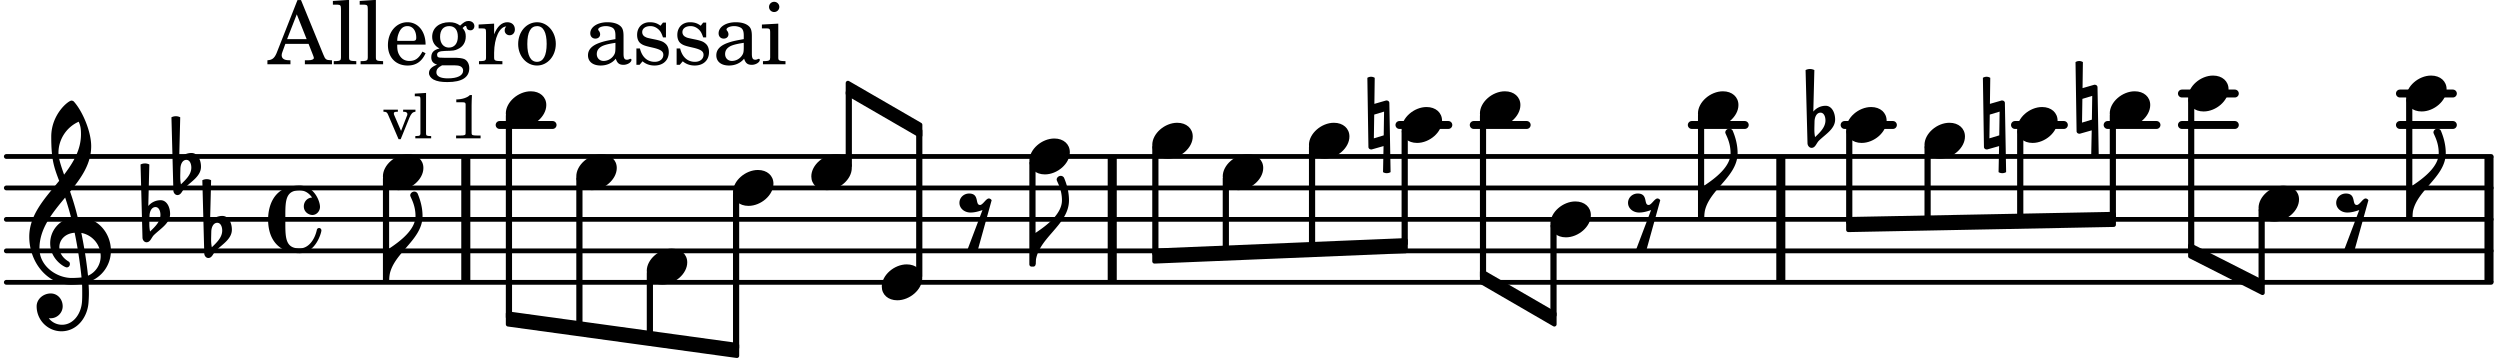 <svg xmlns="http://www.w3.org/2000/svg" xmlns:xlink="http://www.w3.org/1999/xlink" width="466.2" height="67.2" viewBox="0 0 222 32"><rect width="100%" height="100%" fill="#fff" rx="5"/><defs><path id="a" d="M2.219-1.594C1.109-1.594 0-.64 0 .375c0 .719.563 1.219 1.375 1.219 1.11 0 2.219-.953 2.219-1.969 0-.719-.563-1.219-1.375-1.219m0 0"/><path id="b" d="M1.875-7.516c0 .141.469.797.469 1.829 0 1.203-1.328 2.218-2.344 2.89h-.281V0H0c0-2.266 2.969-3.422 2.969-5.687 0-.688-.172-1.375-.438-2a.34.34 0 0 0-.297-.172c-.171 0-.359.14-.359.343m0 0"/><path id="c" d="M.406-.328c.016-.39.188-.766.532-.766.296 0 .437.344.437.688 0 .61-.484 1.062-.922 1.484A3.3 3.3 0 0 1 .391.391V.28Zm-.625 1.937c0 .22.157.422.36.422.343 0 .422-.406.656-.64C1.39.813 2.234.344 2.234-.484c0-.61-.296-1.22-.843-1.22a1.41 1.41 0 0 0-1.094.517L.39-4.876A.85.85 0 0 0 0-4.969a.85.85 0 0 0-.39.094Zm0 0"/><path id="d" d="M-.094-4.187 0 1.952c0 .125.11.219.234.219.016 0 .032.015.063 0l1.047-.297-.047 2.313a.6.6 0 0 0 .328.093.67.67 0 0 0 .344-.093l-.11-6.141c0-.125-.109-.219-.234-.219-.016 0-.031-.015-.062 0L.53-1.875l.031-2.312a.615.615 0 0 0-.656 0m1.485 3L1.359.922l-.875.265.032-2.109Zm0 0"/><path id="e" d="M1.766-1.281c-.47 0-.016-1.016-.97-1.016-.468 0-.858.36-.858.828 0 .5.453.86.984.86.36 0 .703-.094 1.062-.22L.61 2.798c.141.11.313.156.47.156a.7.7 0 0 0 .468-.156l1.25-4.5c-.047-.078-.14-.156-.25-.156-.25 0-.531.578-.781.578m0 0"/><path id="j" d="M7.266-.016C7.266-1.546 6.14-3 4.359-3h-.046a24 24 0 0 0-.672-2.266c1-1.218 1.875-2.468 1.875-4.03 0-1.298-.766-3.11-1.547-3.97a.33.33 0 0 0-.203-.078c-.282 0-1.797 1.219-1.797 3.203 0 1.985.218 2.657.703 3.922-1.25 1.532-2.656 3-2.656 4.969C.016.953 1.563 3 3.75 3c.469 0 .89-.078.953-.078.016.265.016.562.016.844 0 .234 0 .468-.016.703-.062 1.11-.766 2.093-1.781 2.093a1.48 1.48 0 0 1-1.172-.578h.172c.578 0 1.062-.484 1.062-1.062 0-.625-.453-1.14-1.062-1.14-.656 0-1.25.5-1.25 1.14 0 1.234 1 2.219 2.203 2.219 1.36 0 2.313-1.203 2.406-2.578.016-.266.032-.532.032-.782 0-.344-.016-.672-.047-1.015a2.92 2.92 0 0 0 2-2.782m-2.032 2.22a40 40 0 0 0-.593-3.798A2.11 2.11 0 0 1 6.359.47c0 .812-.5 1.469-1.125 1.734m-1.453.202c-1.297 0-2.86-1.015-2.86-2.61 0-1.78 1.142-3.155 2.282-4.53.203.593.375 1.187.531 1.797A2.3 2.3 0 0 0 1.875-.672c0 1.422 1.266 2.14 1.469 2.14.172 0 .281-.14.281-.296a.28.28 0 0 0-.078-.203c-.594-.344-.86-.828-.86-1.297 0-.625.485-1.219 1.36-1.281.328 1.578.531 3.156.61 3.968-.376.047-.876.047-.876.047m.625-13.875c.14.328.203.547.203 1.11 0 1.375-.671 2.5-1.5 3.593-.312-.875-.5-1.484-.5-1.937 0-1.188.704-2.281 1.797-2.766m0 0"/><path id="k" d="M2.797-3C.203-3 0-.719 0 0c0 2.063 1.219 3 2.797 3C4.234 3 4.734 1.172 4.734.984c0-.125-.093-.218-.203-.218a.2.2 0 0 0-.203.172c-.187.843-.719 1.64-1.531 1.64-1.203 0-1.266-.86-1.266-2.172v-.812c0-1.313.063-2.172 1.266-2.172.469 0 .844.25 1.11.64-.454.016-.735.391-.735.782 0 .515.453.765.765.765.36 0 .672-.328.672-.718C4.61-1.641 4.063-3 2.797-3m0 0"/><path id="f" d="M1.61-.656.983-2.11C.97-2.156.97-2.188.97-2.22c0-.094.062-.14.297-.14h.062v-.188H.047v.188h.047c.203 0 .281.062.36.25L1.39.078h.187l.781-1.922c.157-.36.282-.484.5-.515h.032v-.188H1.797v.188h.078c.188 0 .297.078.297.203 0 .062-.016.14-.063.219Zm0 0"/><path id="g" d="m1.11-4.031-1 .062v.235h.265c.203 0 .234.03.234.265v3.047c-.015.094-.015.125-.046.14-.032.063-.141.079-.375.079H.156V0h1.407v-.203H1.53c-.36 0-.422-.031-.422-.234Zm0 0"/><path id="i" d="M1.766-3.844c-.188.219-.688.39-1.203.39v.25h.484c.328 0 .36.032.344.345v2.187c0 .281 0 .281-.032.344-.046.047-.156.078-.453.078h-.36V0H2.72v-.25h-.313C2.11-.25 2-.281 1.953-.328c-.031-.063-.031-.063-.031-.344v-2.265c0-.297.016-.563.031-.907Zm0 0"/><path id="l" d="M2.922-5.703h-.313L.83-1.187c-.22.609-.423.796-.86.828h-.031V0h2.046v-.36h-.14c-.422 0-.64-.156-.64-.452 0-.094.03-.188.077-.313l.25-.687h2.063L4-.782c.047.126.063.173.063.22 0 .125-.188.203-.47.203h-.327V0h2.406v-.36h-.11c-.406-.015-.484-.062-.656-.5Zm-.375 1.266.875 2.203H1.687Zm0 0"/><path id="m" d="m1.578-5.719-1.437.094v.328h.39c.282.016.328.063.328.39v4.313C.844-.469.844-.422.813-.39.75-.312.609-.28.265-.28H.219V0h2v-.281h-.047c-.516-.016-.594-.047-.594-.328Zm0 0"/><path id="n" d="M3.61-1.75c0-1.156-.657-1.984-1.61-1.984-.984 0-1.734.859-1.734 2.03C.266-.608.969.11 2.016.11c.75 0 1.265-.359 1.593-1.093l-.28-.141c-.313.594-.642.828-1.157.828q-.586 0-.89-.516c-.141-.234-.204-.5-.188-.937Zm-2.516-.328a1.7 1.7 0 0 1 .11-.625c.171-.469.421-.688.796-.688.469 0 .781.407.781 1.032 0 .218-.078.28-.328.28Zm0 0"/><path id="o" d="M1.516-.578c-.422 0-.453-.016-.547-.063C.922-.67.89-.766.89-.844c0-.234.203-.328.718-.343.735-.016.844-.032 1.11-.157.469-.203.719-.61.719-1.125 0-.312-.063-.5-.282-.75.14-.14.203-.187.266-.187.047 0 .062.015.078.11.031.187.156.28.36.28.187 0 .343-.156.343-.375 0-.265-.219-.453-.516-.453-.25 0-.39.078-.75.406-.312-.218-.562-.296-.953-.296-.921 0-1.53.515-1.53 1.297 0 .453.25.843.655 1.03-.515.126-.734.36-.734.782 0 .344.156.547.516.656C.406.22.17.453.17.781c0 .219.157.438.407.578.313.157.672.22 1.235.22 1.296 0 1.937-.423 1.937-1.235 0-.375-.172-.688-.453-.813-.219-.078-.453-.11-.985-.11Zm.453-2.813c.484 0 .765.329.765.938 0 .594-.296.969-.796.969-.47 0-.782-.375-.782-.953 0-.61.297-.954.813-.954M1.906.094c.64 0 .688 0 .797.015.313.032.5.204.5.454 0 .437-.5.687-1.36.687-.655 0-1.015-.187-1.015-.531 0-.266.14-.438.5-.625Zm0 0"/><path id="p" d="M1.531-3.61.156-3.53v.344h.328c.297 0 .329.046.329.374v2.22c0 .124-.016.171-.047.202-.047.079-.203.11-.547.11H.188V0h2.078v-.281h-.141c-.516-.016-.594-.047-.594-.328v-.422C1.547-2.328 2-3.328 2.61-3.36c-.109.125-.14.203-.14.359 0 .234.187.422.437.422.281 0 .469-.219.469-.516 0-.39-.266-.64-.672-.64-.5 0-.906.39-1.172 1.078Zm0 0"/><path id="q" d="M1.953-3.734C1-3.734.266-2.891.266-1.797.266-.734 1 .11 1.938.11s1.671-.843 1.671-1.921c0-1.063-.734-1.922-1.656-1.922m0 .343c.547 0 .844.563.844 1.579 0 1.03-.297 1.593-.86 1.593s-.859-.562-.859-1.578c0-1.062.297-1.594.875-1.594m0 0"/><path id="s" d="M3.5-2.5c0-.484-.078-.734-.312-.922-.25-.203-.626-.312-1.126-.312-.874 0-1.515.422-1.515.984 0 .281.187.469.453.469.25 0 .422-.156.422-.39a.5.5 0 0 0-.125-.313c-.047-.063-.047-.079-.047-.11 0-.156.313-.297.688-.297.234 0 .515.079.64.188.14.125.203.312.203.656v.313c-.812.14-1.062.203-1.453.343-.672.25-.984.61-.984 1.094 0 .563.437.906 1.125.906C2 .11 2.484-.094 2.813-.5c.124.406.312.547.687.547.344 0 .703-.219.703-.438 0-.062-.031-.093-.078-.093-.031 0-.062 0-.11.03-.109.048-.156.048-.218.048-.219 0-.297-.14-.297-.531Zm-.719.953c0 .469-.031.578-.156.766a1.1 1.1 0 0 1-.89.484c-.36 0-.61-.25-.61-.61 0-.312.156-.546.5-.718.25-.11.547-.187 1.156-.281Zm0 0"/><path id="t" d="M3.016-3.703H2.75l-.219.281c-.281-.219-.562-.312-.953-.312-.672 0-1.125.453-1.125 1.125 0 .312.094.562.266.718.187.157.36.235.828.344l.406.094c.61.156.828.312.828.61 0 .374-.312.624-.765.624C1.359-.219.89-.64.703-1.406H.391V.047h.28l.266-.313C1.25 0 1.61.11 2 .11c.766 0 1.266-.468 1.266-1.187 0-.344-.11-.61-.328-.781-.188-.157-.344-.22-.813-.328l-.39-.079c-.423-.093-.423-.093-.563-.171a.46.46 0 0 1-.266-.422c0-.313.282-.532.719-.532.297 0 .531.11.75.313.172.172.25.328.375.687h.266Zm0 0"/><path id="u" d="M1.594-3.61.14-3.53v.344h.39c.297 0 .344.046.344.374v2.22C.859-.47.859-.423.828-.392c-.062.079-.203.11-.547.11H.234V0h2v-.281h-.046c-.516-.016-.594-.047-.594-.328Zm-.36-1.937a.453.453 0 0 0-.015.906.457.457 0 0 0 .468-.453.453.453 0 0 0-.453-.453m0 0"/></defs><path fill="none" stroke="#000" stroke-linecap="round" stroke-miterlimit="10" stroke-width=".423" d="M.559 25.07h220.656M.559 22.277h220.656M.559 19.48h220.656M.559 16.688h220.656M.559 13.895h220.656"/><path fill="none" stroke="#000" stroke-miterlimit="10" stroke-width=".804" d="M221.023 25.07V13.895M158.137 25.07V13.895M98.766 25.07V13.895M41.363 25.07V13.895"/><path fill="none" stroke="#000" stroke-linecap="round" stroke-miterlimit="10" stroke-width=".703" d="M213.113 8.305h4.703M213.113 11.098h4.703M193.754 8.305h4.7M193.754 11.098h4.7M187.156 11.098h4.34M178.93 11.098h4.343M163.8 11.098h4.29M150.23 11.098h4.704M130.867 11.098h4.703M124.27 11.098h4.343M44.367 11.098h4.703"/><path fill="none" stroke="#000" stroke-linejoin="round" stroke-miterlimit="10" stroke-width=".399" d="M150.98 19.281h.149v-9h-.149Zm0 0"/><path d="M150.98 19.281h.149v-9h-.149Zm0 0"/><use xlink:href="#a" x="150.779" y="9.701"/><path fill="none" stroke="#000" stroke-linejoin="round" stroke-miterlimit="10" stroke-width=".399" d="M171.094 19.602h.152v-6.524h-.152Zm0 0"/><path d="M171.094 19.602h.152v-6.524h-.152Zm0 0"/><use xlink:href="#b" x="151.33" y="19.283"/><use xlink:href="#a" x="163.939" y="11.098"/><path fill="none" stroke="#000" stroke-linejoin="round" stroke-miterlimit="10" stroke-width=".399" d="M164.137 19.738h.152V11.68h-.152Zm0 0"/><path d="M164.137 19.738h.152V11.68h-.152Zm0 0"/><use xlink:href="#c" x="160.725" y="11.098"/><use xlink:href="#a" x="170.895" y="12.496"/><path fill="none" stroke="#000" stroke-linejoin="round" stroke-miterlimit="10" stroke-width=".399" d="M131.617 24.563h.149V10.28h-.149Zm0 0"/><path d="M131.617 24.563h.149V10.28h-.149Zm0 0"/><path fill="none" stroke="#000" stroke-linejoin="round" stroke-miterlimit="10" stroke-width=".399" d="M194.504 21.805v.945L200.91 26v-.941Zm0 0"/><path d="M194.504 21.805v.945L200.91 26v-.941Zm0 0"/><use xlink:href="#a" x="124.461" y="11.098"/><path fill="none" stroke="#000" stroke-linejoin="round" stroke-miterlimit="10" stroke-width=".399" d="M124.66 21.629h.153v-9.95h-.153Zm0 0"/><path d="M124.66 21.629h.149v-9.95h-.149Zm0 0"/><use xlink:href="#d" x="121.515" y="11.098"/><use xlink:href="#a" x="131.417" y="9.701"/><use xlink:href="#a" x="137.675" y="19.482"/><path fill="none" stroke="#000" stroke-linejoin="round" stroke-miterlimit="10" stroke-width=".399" d="M137.875 27.977h.152v-7.914h-.152Zm0 0"/><path d="M137.875 27.977h.148v-7.914h-.148Zm0 0"/><use xlink:href="#e" x="144.632" y="19.482"/><use xlink:href="#e" x="207.517" y="19.482"/><use xlink:href="#a" x="213.665" y="8.304"/><path fill="none" stroke="#000" stroke-linejoin="round" stroke-miterlimit="10" stroke-width=".399" d="M213.863 19.281h.153V8.887h-.153Zm0 0"/><path d="M213.863 19.281h.153V8.887h-.153Zm0 0"/><use xlink:href="#b" x="214.215" y="19.283"/><path fill="none" stroke="#000" stroke-linejoin="round" stroke-miterlimit="10" stroke-width=".399" d="M45.117 27.852v.945l20.324 2.793v-.942Zm0 0"/><path d="M45.117 27.852v.945l20.324 2.793v-.942Zm0 0"/><path fill="none" stroke="#000" stroke-linejoin="round" stroke-miterlimit="10" stroke-width=".399" d="M75.297 7.375v.941l6.41 3.711v-.941Zm0 0"/><path d="M75.297 7.375v.941l6.41 3.711v-.941Zm0 0"/><path fill="none" stroke="#000" stroke-linejoin="round" stroke-miterlimit="10" stroke-width=".399" d="M102.52 22.266v.941l22.293-.918v-.945Zm0 0"/><path d="M102.52 22.266v.941l22.293-.918v-.945Zm0 0"/><path fill="none" stroke="#000" stroke-linejoin="round" stroke-miterlimit="10" stroke-width=".399" d="M131.617 24.14v.942l6.41 3.715v-.945Zm0 0"/><path d="M131.617 24.14v.942l6.41 3.715v-.945Zm0 0"/><path fill="none" stroke="#000" stroke-linejoin="round" stroke-miterlimit="10" stroke-width=".399" d="M164.137 19.469v.941l23.558-.457v-.941Zm0 0"/><path d="M164.137 19.469v.941l23.558-.457v-.941Zm0 0"/><use xlink:href="#a" x="179.12" y="11.098"/><path fill="none" stroke="#000" stroke-linejoin="round" stroke-miterlimit="10" stroke-width=".399" d="M179.32 19.445h.153V11.68h-.153Zm0 0"/><path d="M179.32 19.445h.153V11.68h-.153Zm0 0"/><use xlink:href="#d" x="176.175" y="11.098"/><use xlink:href="#a" x="187.346" y="9.701"/><path fill="none" stroke="#000" stroke-linejoin="round" stroke-miterlimit="10" stroke-width=".399" d="M187.547 19.29h.148V10.28h-.148Zm0 0"/><path d="M187.547 19.29h.148V10.28h-.148Zm0 0"/><use xlink:href="#d" x="184.4" y="9.701"/><use xlink:href="#a" x="194.302" y="8.304"/><path fill="none" stroke="#000" stroke-linejoin="round" stroke-miterlimit="10" stroke-width=".399" d="M194.504 22.207h.148V8.887h-.148Zm0 0"/><path d="M194.5 22.207h.152V8.887h-.152Zm0 0"/><use xlink:href="#a" x="200.56" y="18.085"/><path fill="none" stroke="#000" stroke-linejoin="round" stroke-miterlimit="10" stroke-width=".399" d="M200.758 25.2h.152v-6.532h-.152Zm0 0"/><path d="M200.758 25.2h.152v-6.532h-.152Zm0 0"/><use xlink:href="#a" x="57.433" y="23.674"/><use xlink:href="#a" x="51.175" y="15.29"/><path fill="none" stroke="#000" stroke-linejoin="round" stroke-miterlimit="10" stroke-width=".399" d="M51.375 29.008h.152V15.87h-.152Zm0 0"/><path d="M51.375 29.008h.148V15.87h-.148Zm0 0"/><path fill="none" stroke="#000" stroke-linejoin="round" stroke-miterlimit="10" stroke-width=".399" d="M57.633 29.852h.152v-5.598h-.152Zm0 0"/><path d="M57.633 29.852h.152v-5.598h-.152Zm0 0"/><use xlink:href="#a" x="65.088" y="16.688"/><path fill="none" stroke="#000" stroke-linejoin="round" stroke-miterlimit="10" stroke-width=".399" d="M65.29 30.883h.151V17.27h-.152Zm0 0"/><path d="M65.29 30.883h.147V17.27h-.148Zm0 0"/><path fill="none" stroke="#000" stroke-linejoin="round" stroke-miterlimit="10" stroke-width=".399" d="M116.434 21.96h.152v-8.882h-.152Zm0 0"/><path d="M116.434 21.96h.152v-8.882h-.152Zm0 0"/><use xlink:href="#a" x="72.045" y="15.29"/><path fill="none" stroke="#000" stroke-linejoin="round" stroke-miterlimit="10" stroke-width=".399" d="M75.297 14.71h.152V8.196h-.152Zm0 0"/><path d="M75.297 14.71h.152V8.196h-.152Zm0 0"/><use xlink:href="#a" x="34.003" y="15.29"/><use xlink:href="#f" x="34.003" y="12.284"/><use xlink:href="#g" x="36.724" y="12.284"/><use xlink:href="#h" x="38.425" y="12.284"/><use xlink:href="#i" x="39.956" y="12.284"/><use xlink:href="#j" x="2.582" y="22.277"/><use xlink:href="#c" x="12.871" y="19.482"/><use xlink:href="#c" x="15.614" y="15.29"/><use xlink:href="#c" x="18.357" y="20.879"/><use xlink:href="#k" x="23.807" y="19.482"/><use xlink:href="#l" x="23.807" y="5.709"/><use xlink:href="#m" x="29.419" y="5.709"/><use xlink:href="#m" x="31.8" y="5.709"/><use xlink:href="#n" x="34.182" y="5.709"/><use xlink:href="#o" x="37.923" y="5.709"/><use xlink:href="#p" x="42.346" y="5.709"/><use xlink:href="#q" x="45.747" y="5.709"/><use xlink:href="#r" x="49.659" y="5.709"/><use xlink:href="#s" x="51.87" y="5.709"/><use xlink:href="#t" x="56.122" y="5.709"/><use xlink:href="#t" x="59.693" y="5.709"/><use xlink:href="#s" x="63.265" y="5.709"/><use xlink:href="#u" x="67.517" y="5.709"/><path fill="none" stroke="#000" stroke-linejoin="round" stroke-miterlimit="10" stroke-width=".399" d="M34.203 24.871h.152v-9h-.152Zm0 0"/><path d="M34.203 24.871h.149v-9h-.149Zm0 0"/><use xlink:href="#b" x="34.553" y="24.872"/><use xlink:href="#a" x="44.917" y="9.701"/><path fill="none" stroke="#000" stroke-linejoin="round" stroke-miterlimit="10" stroke-width=".399" d="M45.117 28.164h.153V10.281h-.153Zm0 0"/><path d="M45.117 28.164h.149V10.281h-.149Zm0 0"/><use xlink:href="#b" x="91.957" y="23.475"/><use xlink:href="#a" x="102.322" y="12.496"/><path fill="none" stroke="#000" stroke-linejoin="round" stroke-miterlimit="10" stroke-width=".399" d="M102.52 22.523h.152v-9.445h-.152Zm0 0"/><path d="M102.52 22.523h.152v-9.445h-.152Zm0 0"/><use xlink:href="#a" x="108.58" y="15.29"/><path fill="none" stroke="#000" stroke-linejoin="round" stroke-miterlimit="10" stroke-width=".399" d="M108.777 22.273h.153v-6.402h-.153Zm0 0"/><path d="M108.777 22.273h.153v-6.402h-.153Zm0 0"/><use xlink:href="#a" x="116.235" y="12.496"/><use xlink:href="#e" x="85.26" y="19.482"/><use xlink:href="#a" x="78.303" y="25.071"/><path fill="none" stroke="#000" stroke-linejoin="round" stroke-miterlimit="10" stroke-width=".399" d="M81.555 24.488h.152V11.605h-.152Zm0 0"/><path d="M81.555 24.488h.152V11.605h-.152Zm0 0"/><path fill="none" stroke="#000" stroke-linejoin="round" stroke-miterlimit="10" stroke-width=".399" d="M91.605 23.477h.153v-9.004h-.153Zm0 0"/><path d="M91.605 23.477h.153v-9h-.153Zm0 0"/><use xlink:href="#a" x="91.408" y="13.893"/></svg>